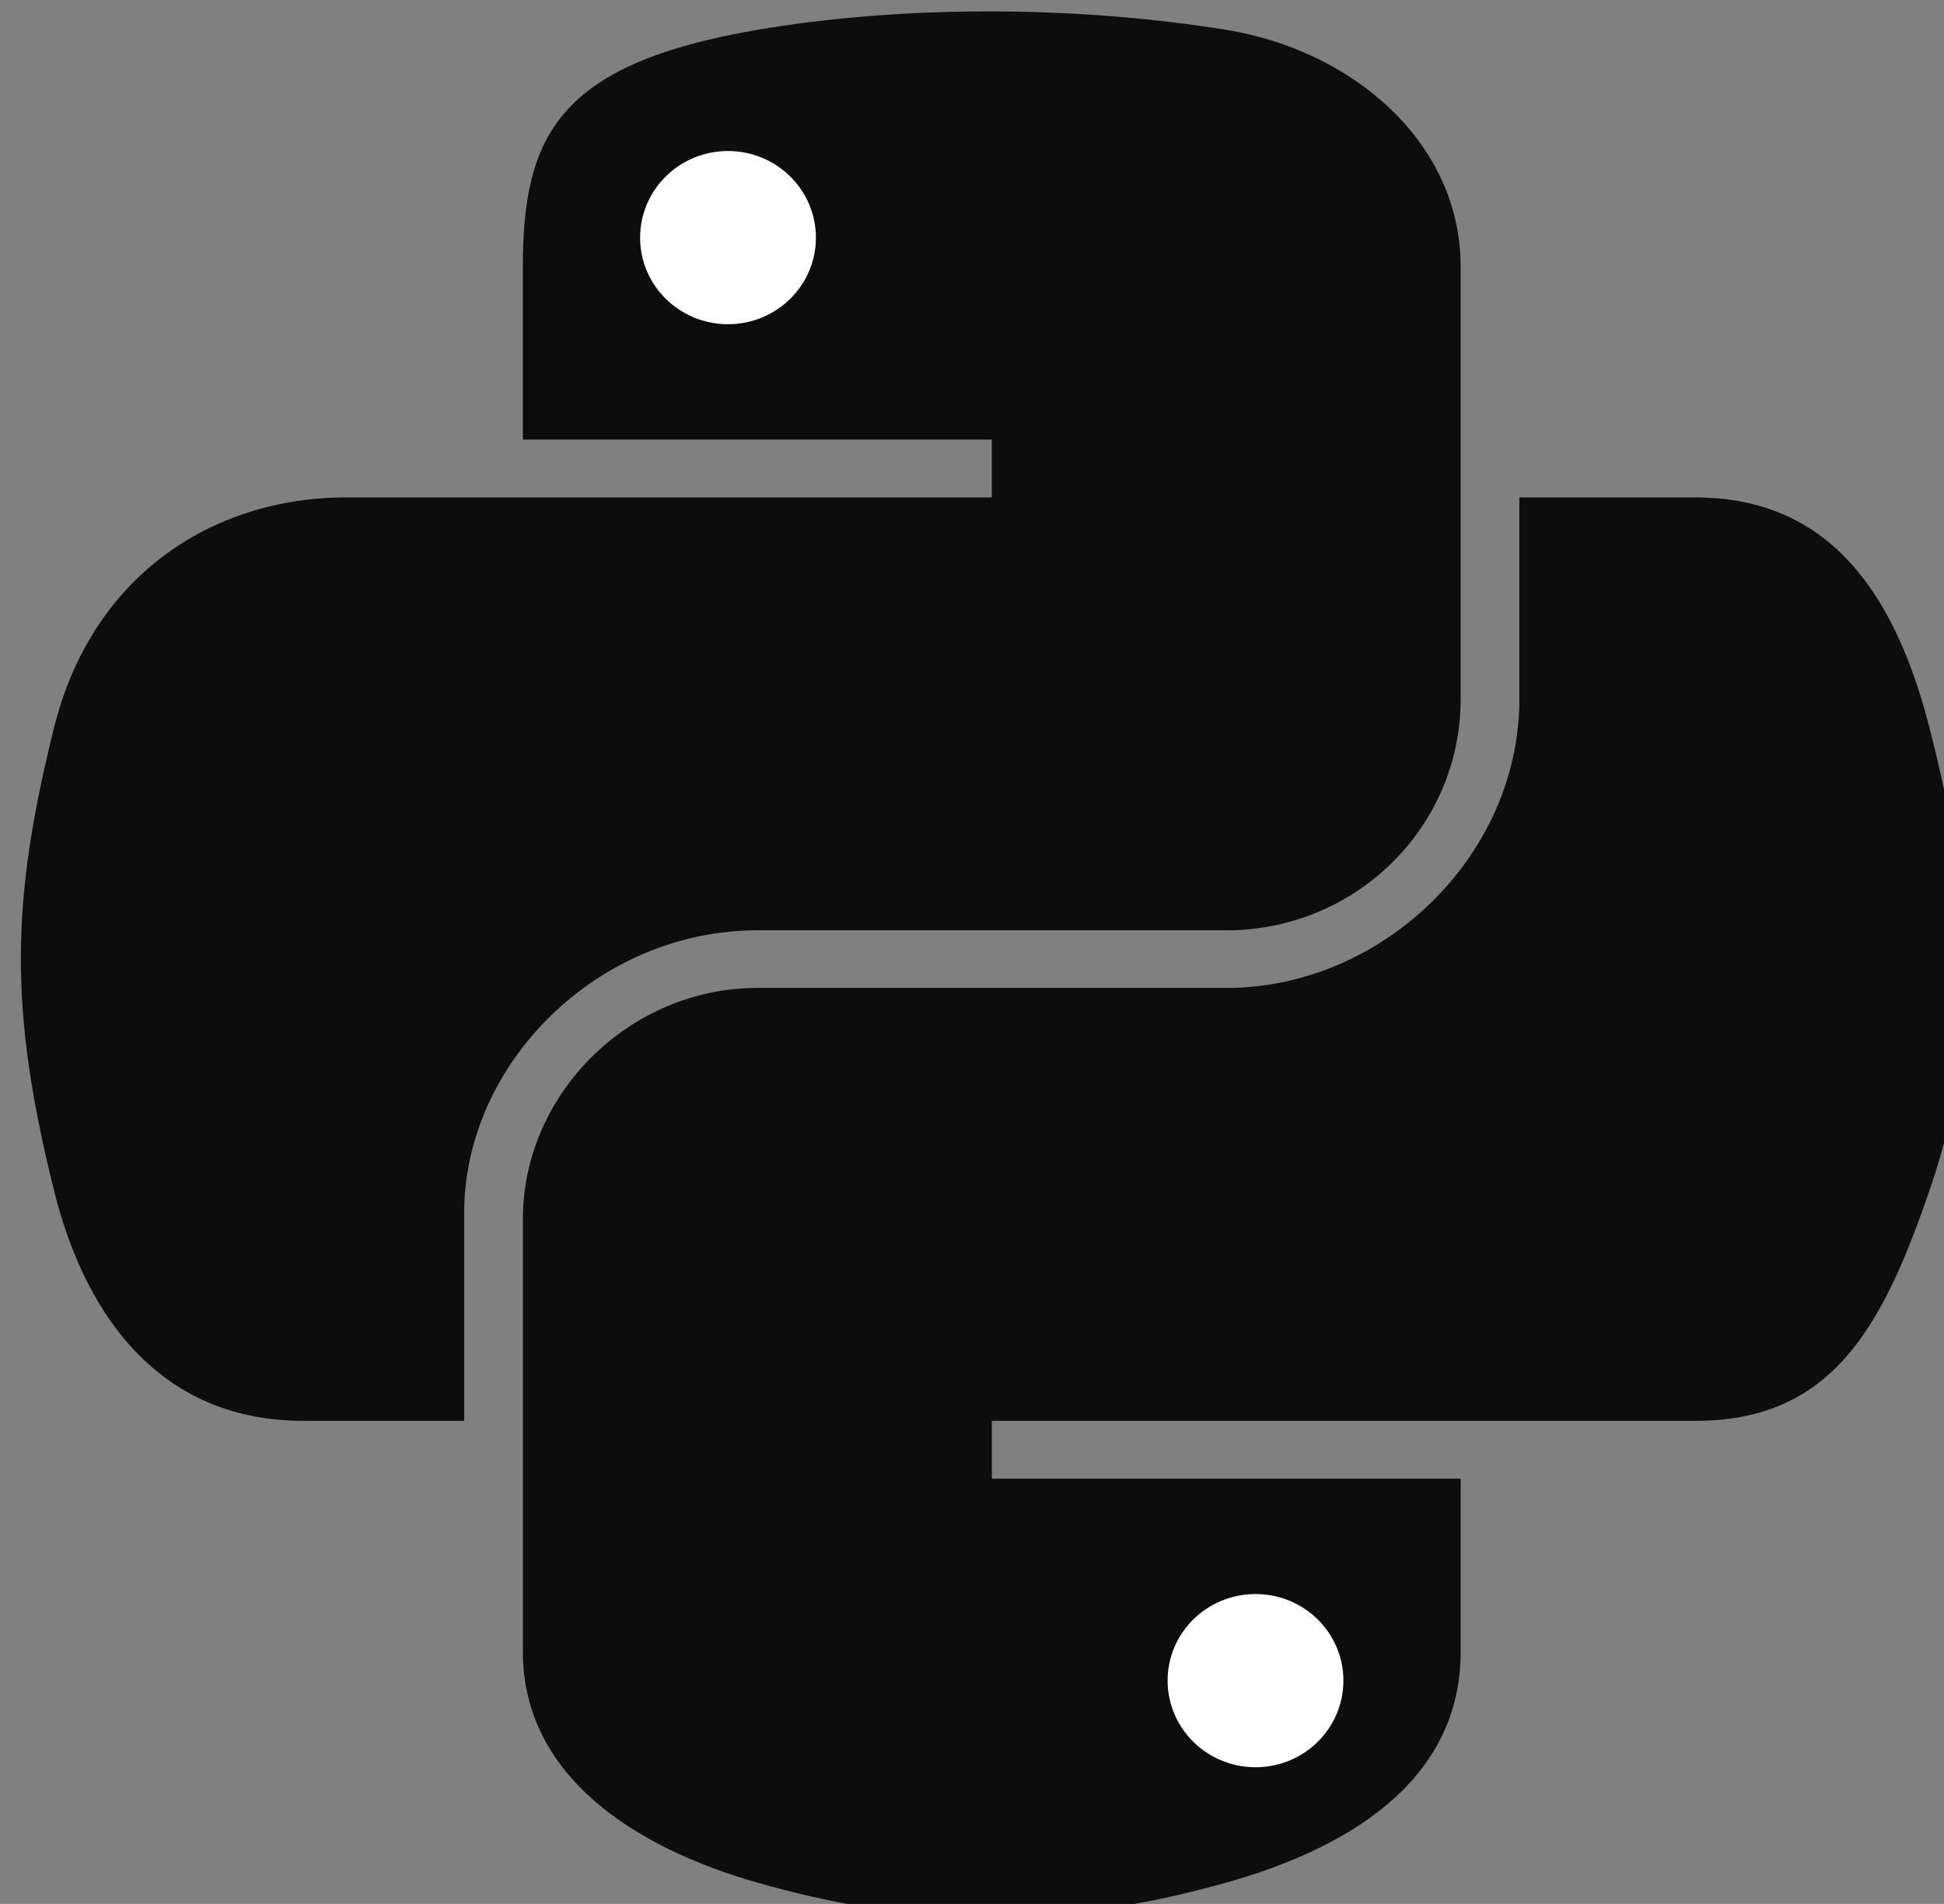 <?xml version="1.0" encoding="UTF-8" standalone="no"?>
<!-- Created with Inkscape (http://www.inkscape.org/) -->

<svg
   width="16.905mm"
   height="16.553mm"
   viewBox="0 0 16.905 16.553"
   version="1.1"
   id="svg5"
   xml:space="preserve"
   inkscape:version="1.2.2 (732a01da63, 2022-12-09)"
   sodipodi:docname="python.svg"
   xmlns:inkscape="http://www.inkscape.org/namespaces/inkscape"
   xmlns:sodipodi="http://sodipodi.sourceforge.net/DTD/sodipodi-0.dtd"
   xmlns="http://www.w3.org/2000/svg"
   xmlns:svg="http://www.w3.org/2000/svg"><rect x="0" y="0" width="16.905" height="16.553" fill="#808080" stroke="none"/><sodipodi:namedview
     id="namedview7"
     pagecolor="#ffffff"
     bordercolor="#000000"
     borderopacity="0.25"
     inkscape:showpageshadow="2"
     inkscape:pageopacity="0.0"
     inkscape:pagecheckerboard="0"
     inkscape:deskcolor="#d1d1d1"
     inkscape:document-units="mm"
     showgrid="false"
     inkscape:zoom="2.9540685"
     inkscape:cx="10.324744"
     inkscape:cy="35.882716"
     inkscape:window-width="1920"
     inkscape:window-height="1009"
     inkscape:window-x="-8"
     inkscape:window-y="-8"
     inkscape:window-maximized="1"
     inkscape:current-layer="g1233" /><defs
     id="defs2"><linearGradient
       id="A"
       x1="811.527"
       y1="574.895"
       x2="665.255"
       y2="573.732"
       gradientUnits="userSpaceOnUse"><stop
         offset="0"
         stop-color="#366a96"
         id="stop16203" /><stop
         offset="1"
         stop-color="#3679b0"
         id="stop16205" /></linearGradient><linearGradient
       id="B"
       x1="862.824"
       y1="642.176"
       x2="573.276"
       y2="642.176"
       gradientUnits="userSpaceOnUse"><stop
         offset="0"
         stop-color="#ffc836"
         id="stop16208" /><stop
         offset="1"
         stop-color="#ffe873"
         id="stop16210" /></linearGradient></defs><g
     inkscape:label="Layer 1"
     inkscape:groupmode="layer"
     id="layer1"
     transform="translate(28.877,-142.405)"><g
       id="g144"
       transform="matrix(0.265,0,0,0.265,-188.526,63.749)"><g
         id="g1233"
         transform="translate(-722.85,92.076)"><g
           transform="matrix(0.323,0,0,0.316,1111.107,41.422)"
           id="g16221"><path
             d="m 716.255,544.487 c 0,-13.623 3.653,-21.034 23.822,-24.563 13.693,-2.4 31.25,-2.7 47.627,0 12.935,2.135 23.822,11.77 23.822,24.563 v 44.945 c 0,13.182 -10.57,23.98 -23.822,23.98 h -47.627 c -16.164,0 -29.787,13.782 -29.787,29.363 v 21.564 h -16.376 c -13.852,0 -21.917,-9.988 -25.305,-23.964 -4.57,-18.776 -4.376,-29.963 0,-47.945 3.794,-15.687 15.917,-23.964 29.77,-23.964 h 65.52 v -6 h -47.645 v -17.98 z"
             fill="url(#A)"
             id="path16215"
             style="fill:#0d0d0d;fill-opacity:1" /><path
             d="m 811.527,688.32 c 0,13.623 -11.823,20.523 -23.822,23.964 -18.052,5.188 -32.54,4.394 -47.627,0 -12.6,-3.67 -23.822,-11.17 -23.822,-23.964 v -44.945 c 0,-12.935 10.782,-23.98 23.822,-23.98 h 47.627 c 15.864,0 29.787,-13.71 29.787,-29.963 v -20.964 h 17.858 c 13.87,0 20.4,10.305 23.822,23.964 4.764,18.97 4.976,33.157 0,47.945 -4.817,14.364 -9.97,23.964 -23.822,23.964 H 763.9 v 6 h 47.627 v 17.98 z"
             fill="url(#B)"
             id="path16217"
             style="fill:#0d0d0d;fill-opacity:1" /><path
             d="m 728.166,541.505 c 0,-4.976 3.988,-9 8.93,-9 4.923,0 8.93,4.023 8.93,9 0,4.96 -4.006,8.982 -8.93,8.982 -4.94,0 -8.93,-4.023 -8.93,-8.982 z m 53.59,149.798 c 0,-4.96 4.006,-8.982 8.93,-8.982 4.94,0 8.93,4.023 8.93,8.982 0,4.976 -3.988,9 -8.93,9 -4.923,0 -8.93,-4.023 -8.93,-9 z"
             fill="#ffffff"
             id="path16219" /></g></g></g></g></svg>
